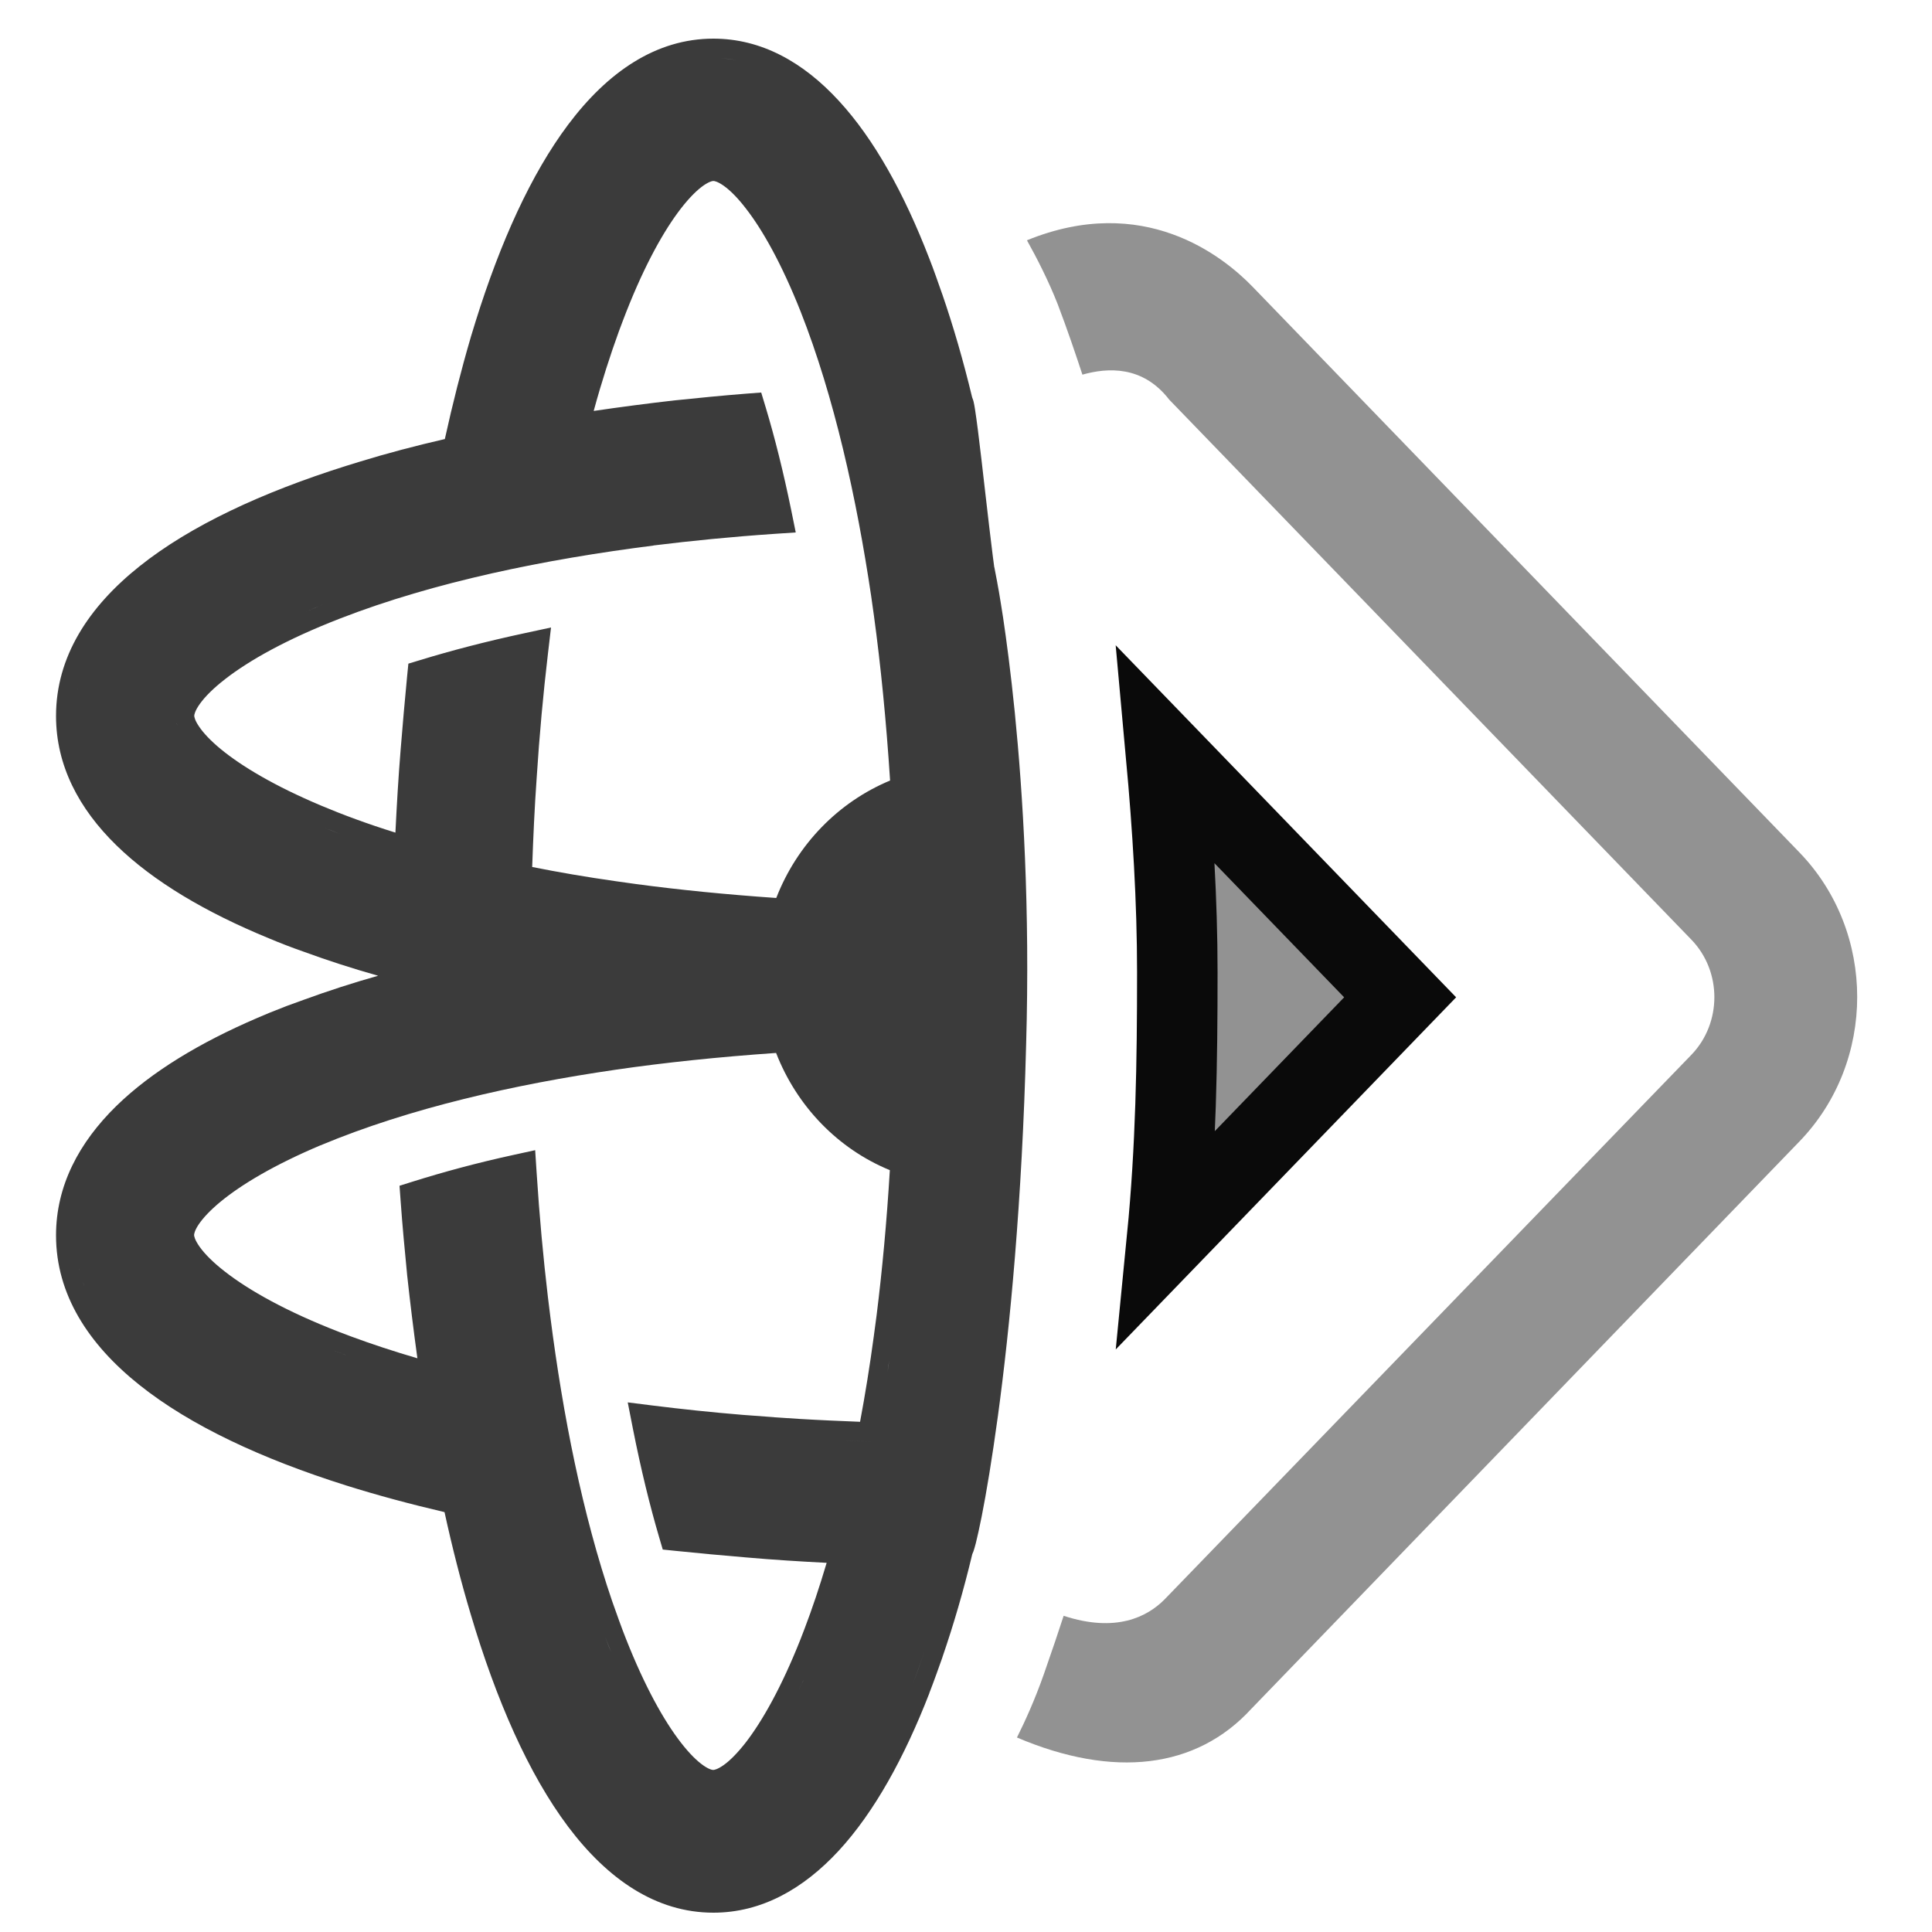 <svg width="24" height="24" viewBox="0 0 24 24" fill="none" xmlns="http://www.w3.org/2000/svg">
<g clip-path="url(#clip0_439_402)">
<path d="M17.393 12.389L14.498 15.384C14.609 14.253 14.625 13.198 14.625 12.079C14.625 11.183 14.568 10.283 14.486 9.383L17.393 12.389Z" fill="#929292" stroke="#0A0A0A"/>
<path d="M22.353 14.18C23.31 13.19 23.31 11.579 22.353 10.589L15.56 3.562C15.188 3.178 14.204 2.395 12.757 2.985C12.874 3.194 13.026 3.489 13.14 3.781C13.255 4.082 13.369 4.419 13.446 4.654C13.758 4.566 14.195 4.538 14.524 4.964L21.013 11.675C21.392 12.069 21.39 12.708 21.013 13.101L14.466 19.869C14.251 20.086 13.862 20.285 13.213 20.072C13.155 20.251 13.072 20.498 12.968 20.795C12.855 21.117 12.73 21.39 12.633 21.584C13.835 22.095 14.861 21.972 15.543 21.229L22.353 14.18Z" fill="#929292"/>
<path fill-rule="evenodd" clip-rule="evenodd" d="M8.862 0.48C9.457 0.48 9.978 0.771 10.42 1.252C10.86 1.729 11.232 2.404 11.542 3.206C11.571 3.279 11.598 3.353 11.625 3.428L11.704 3.652L11.705 3.654C11.842 4.052 11.967 4.482 12.076 4.935C12.076 4.936 12.077 4.937 12.077 4.938C12.086 4.958 12.091 4.978 12.094 4.989C12.1 5.015 12.106 5.047 12.111 5.079C12.122 5.146 12.134 5.238 12.148 5.345C12.175 5.559 12.208 5.844 12.24 6.126C12.273 6.41 12.305 6.691 12.332 6.901C12.339 6.955 12.345 7.004 12.351 7.046H12.352L12.389 7.239V7.24C12.389 7.24 12.389 7.241 12.389 7.242C12.39 7.243 12.39 7.245 12.39 7.247C12.391 7.252 12.393 7.26 12.394 7.269C12.398 7.288 12.403 7.315 12.409 7.351C12.421 7.424 12.439 7.53 12.46 7.667C12.501 7.942 12.555 8.343 12.606 8.849C12.707 9.86 12.796 11.29 12.747 12.973C12.697 14.929 12.544 16.501 12.397 17.585C12.323 18.128 12.252 18.549 12.195 18.837C12.166 18.98 12.142 19.092 12.122 19.17C12.112 19.208 12.102 19.243 12.093 19.27C12.09 19.279 12.084 19.292 12.078 19.306C11.97 19.758 11.844 20.189 11.707 20.586L11.707 20.588C11.654 20.737 11.601 20.887 11.544 21.033L11.545 21.033C11.233 21.836 10.86 22.511 10.421 22.988C9.978 23.468 9.457 23.76 8.862 23.76C8.15 23.76 7.549 23.345 7.057 22.691C6.566 22.037 6.164 21.12 5.845 20.045C5.726 19.647 5.618 19.224 5.522 18.784C5.094 18.684 4.685 18.574 4.3 18.453L4.3 18.453C3.257 18.124 2.367 17.711 1.734 17.206C1.099 16.7 0.696 16.081 0.696 15.346C0.696 14.731 0.98 14.194 1.446 13.738C1.881 13.314 2.483 12.951 3.199 12.644L3.343 12.583C3.414 12.554 3.486 12.526 3.558 12.498L3.778 12.418C4.068 12.312 4.375 12.212 4.697 12.121C4.375 12.03 4.067 11.93 3.777 11.824C3.625 11.771 3.48 11.715 3.34 11.656C2.561 11.336 1.907 10.952 1.445 10.5C0.979 10.045 0.696 9.508 0.696 8.894C0.696 8.159 1.099 7.54 1.734 7.034C2.367 6.529 3.257 6.116 4.301 5.787L4.463 5.737C4.8 5.633 5.157 5.539 5.526 5.454C5.623 5.013 5.73 4.592 5.847 4.193L5.847 4.192L5.908 3.993C6.217 3.004 6.599 2.16 7.058 1.548C7.549 0.894 8.15 0.48 8.862 0.48ZM9.641 13.08C8.921 13.13 8.257 13.2 7.65 13.288L7.651 13.288C6.392 13.471 5.091 13.764 3.981 14.228L3.98 14.228C3.407 14.47 3 14.714 2.741 14.927C2.611 15.034 2.524 15.129 2.471 15.206C2.417 15.286 2.411 15.33 2.411 15.342C2.411 15.353 2.418 15.402 2.482 15.491C2.544 15.577 2.645 15.681 2.795 15.797C3.094 16.03 3.562 16.294 4.221 16.549L4.364 16.603C4.613 16.695 4.887 16.786 5.185 16.873C5.138 16.532 5.095 16.184 5.057 15.833L5.057 15.831C5.028 15.534 4.999 15.231 4.977 14.922L4.963 14.73L5.141 14.674C5.503 14.561 5.917 14.447 6.387 14.345L6.648 14.288L6.666 14.564C6.701 15.111 6.749 15.627 6.806 16.11L6.838 16.369C6.993 17.579 7.235 18.809 7.605 19.892L7.687 20.122L7.687 20.122L7.733 20.247C7.966 20.86 8.204 21.302 8.416 21.591C8.529 21.745 8.63 21.85 8.713 21.913C8.799 21.979 8.847 21.987 8.86 21.987C8.872 21.987 8.915 21.98 8.993 21.924C9.068 21.87 9.159 21.78 9.263 21.647C9.47 21.379 9.707 20.96 9.942 20.369L9.994 20.234C10.088 19.988 10.18 19.714 10.269 19.414C9.934 19.397 9.601 19.376 9.27 19.347C8.972 19.322 8.679 19.295 8.388 19.265L8.233 19.249L8.188 19.096C8.073 18.705 7.963 18.258 7.862 17.747L7.798 17.421L8.117 17.461C8.47 17.505 8.839 17.544 9.226 17.576L9.618 17.605L9.619 17.606L9.926 17.626C10.174 17.641 10.43 17.652 10.684 17.662C10.747 17.327 10.805 16.968 10.856 16.59V16.589L10.89 16.334C10.959 15.781 11.015 15.182 11.054 14.536C10.41 14.272 9.898 13.743 9.641 13.08ZM9.919 21C9.938 20.962 9.957 20.923 9.976 20.883L9.981 20.871C9.961 20.915 9.94 20.958 9.919 21ZM11.489 20.506C11.439 20.646 11.391 20.783 11.34 20.916C11.364 20.854 11.387 20.791 11.41 20.728L11.489 20.506ZM7.565 20.458C7.574 20.481 7.584 20.504 7.593 20.526C7.568 20.464 7.542 20.4 7.517 20.335L7.565 20.458ZM10.553 17.897L10.873 17.909C10.751 17.905 10.627 17.9 10.504 17.895C10.52 17.896 10.536 17.897 10.553 17.897ZM11.026 17.038C11.03 17.013 11.034 16.987 11.038 16.962L11.046 16.901C11.04 16.947 11.033 16.993 11.026 17.038ZM4.286 16.829C4.291 16.831 4.297 16.833 4.303 16.835C4.247 16.814 4.193 16.794 4.139 16.773L4.286 16.829ZM1.044 15.963L1.047 15.972C1.039 15.951 1.032 15.931 1.024 15.91C1.031 15.928 1.037 15.946 1.044 15.963ZM0.98 15.763C0.982 15.772 0.985 15.781 0.987 15.789C0.985 15.78 0.982 15.771 0.98 15.761L0.98 15.763ZM8.862 2.248C8.85 2.248 8.802 2.256 8.715 2.322C8.632 2.386 8.531 2.49 8.418 2.644C8.206 2.933 7.968 3.375 7.736 3.988L7.689 4.113C7.582 4.408 7.475 4.738 7.375 5.105C7.706 5.056 8.044 5.012 8.385 4.973L8.388 4.973L8.826 4.929C8.973 4.915 9.122 4.902 9.272 4.89L9.456 4.876L9.511 5.058C9.624 5.433 9.731 5.86 9.83 6.343L9.885 6.614L9.618 6.632C9.087 6.668 8.587 6.718 8.117 6.776L8.118 6.777C6.779 6.947 5.401 7.226 4.223 7.684L4.223 7.684C3.565 7.939 3.096 8.203 2.797 8.436C2.647 8.552 2.546 8.656 2.484 8.742C2.42 8.831 2.413 8.88 2.413 8.891C2.413 8.903 2.419 8.947 2.474 9.027C2.526 9.104 2.613 9.199 2.743 9.306C3.002 9.519 3.41 9.763 3.983 10.005C4.255 10.12 4.565 10.235 4.912 10.343C4.929 9.997 4.949 9.653 4.977 9.311C5.002 9.005 5.028 8.702 5.057 8.405L5.073 8.244L5.222 8.199C5.601 8.083 6.034 7.969 6.529 7.863L6.845 7.795L6.806 8.127C6.749 8.611 6.701 9.126 6.666 9.674L6.666 9.675C6.641 10.024 6.624 10.399 6.611 10.77C6.936 10.835 7.285 10.895 7.652 10.947L7.901 10.982C8.438 11.054 9.02 11.112 9.643 11.155C9.901 10.49 10.415 9.963 11.057 9.696C11.009 8.953 10.941 8.269 10.856 7.646L10.822 7.405C10.642 6.194 10.364 4.93 9.944 3.866C9.709 3.275 9.473 2.856 9.265 2.589C9.162 2.455 9.07 2.365 8.995 2.311C8.917 2.255 8.874 2.248 8.862 2.248ZM4.171 10.338C4.196 10.348 4.222 10.358 4.248 10.368C4.173 10.339 4.101 10.312 4.031 10.283L4.171 10.338ZM2.195 8.986C2.198 8.997 2.201 9.007 2.205 9.017C2.201 9.006 2.198 8.995 2.195 8.984L2.195 8.986ZM0.962 8.557C0.959 8.569 0.957 8.581 0.955 8.593C0.958 8.577 0.961 8.562 0.964 8.546L0.962 8.557ZM3.898 7.558C3.862 7.573 3.827 7.587 3.793 7.602C3.865 7.571 3.94 7.54 4.018 7.509L3.898 7.558ZM8.967 2.028C8.963 2.026 8.958 2.024 8.954 2.023L8.952 2.022C8.957 2.024 8.962 2.026 8.967 2.028ZM9.052 0.732C9.083 0.736 9.114 0.74 9.145 0.746C9.083 0.734 9.021 0.727 8.958 0.723L9.052 0.732Z" fill="#3B3B3B"/>
</g>
<defs>
<clipPath id="clip0_439_402">
<rect width="24" height="24" fill="white"/>
</clipPath>
</defs>
</svg>
